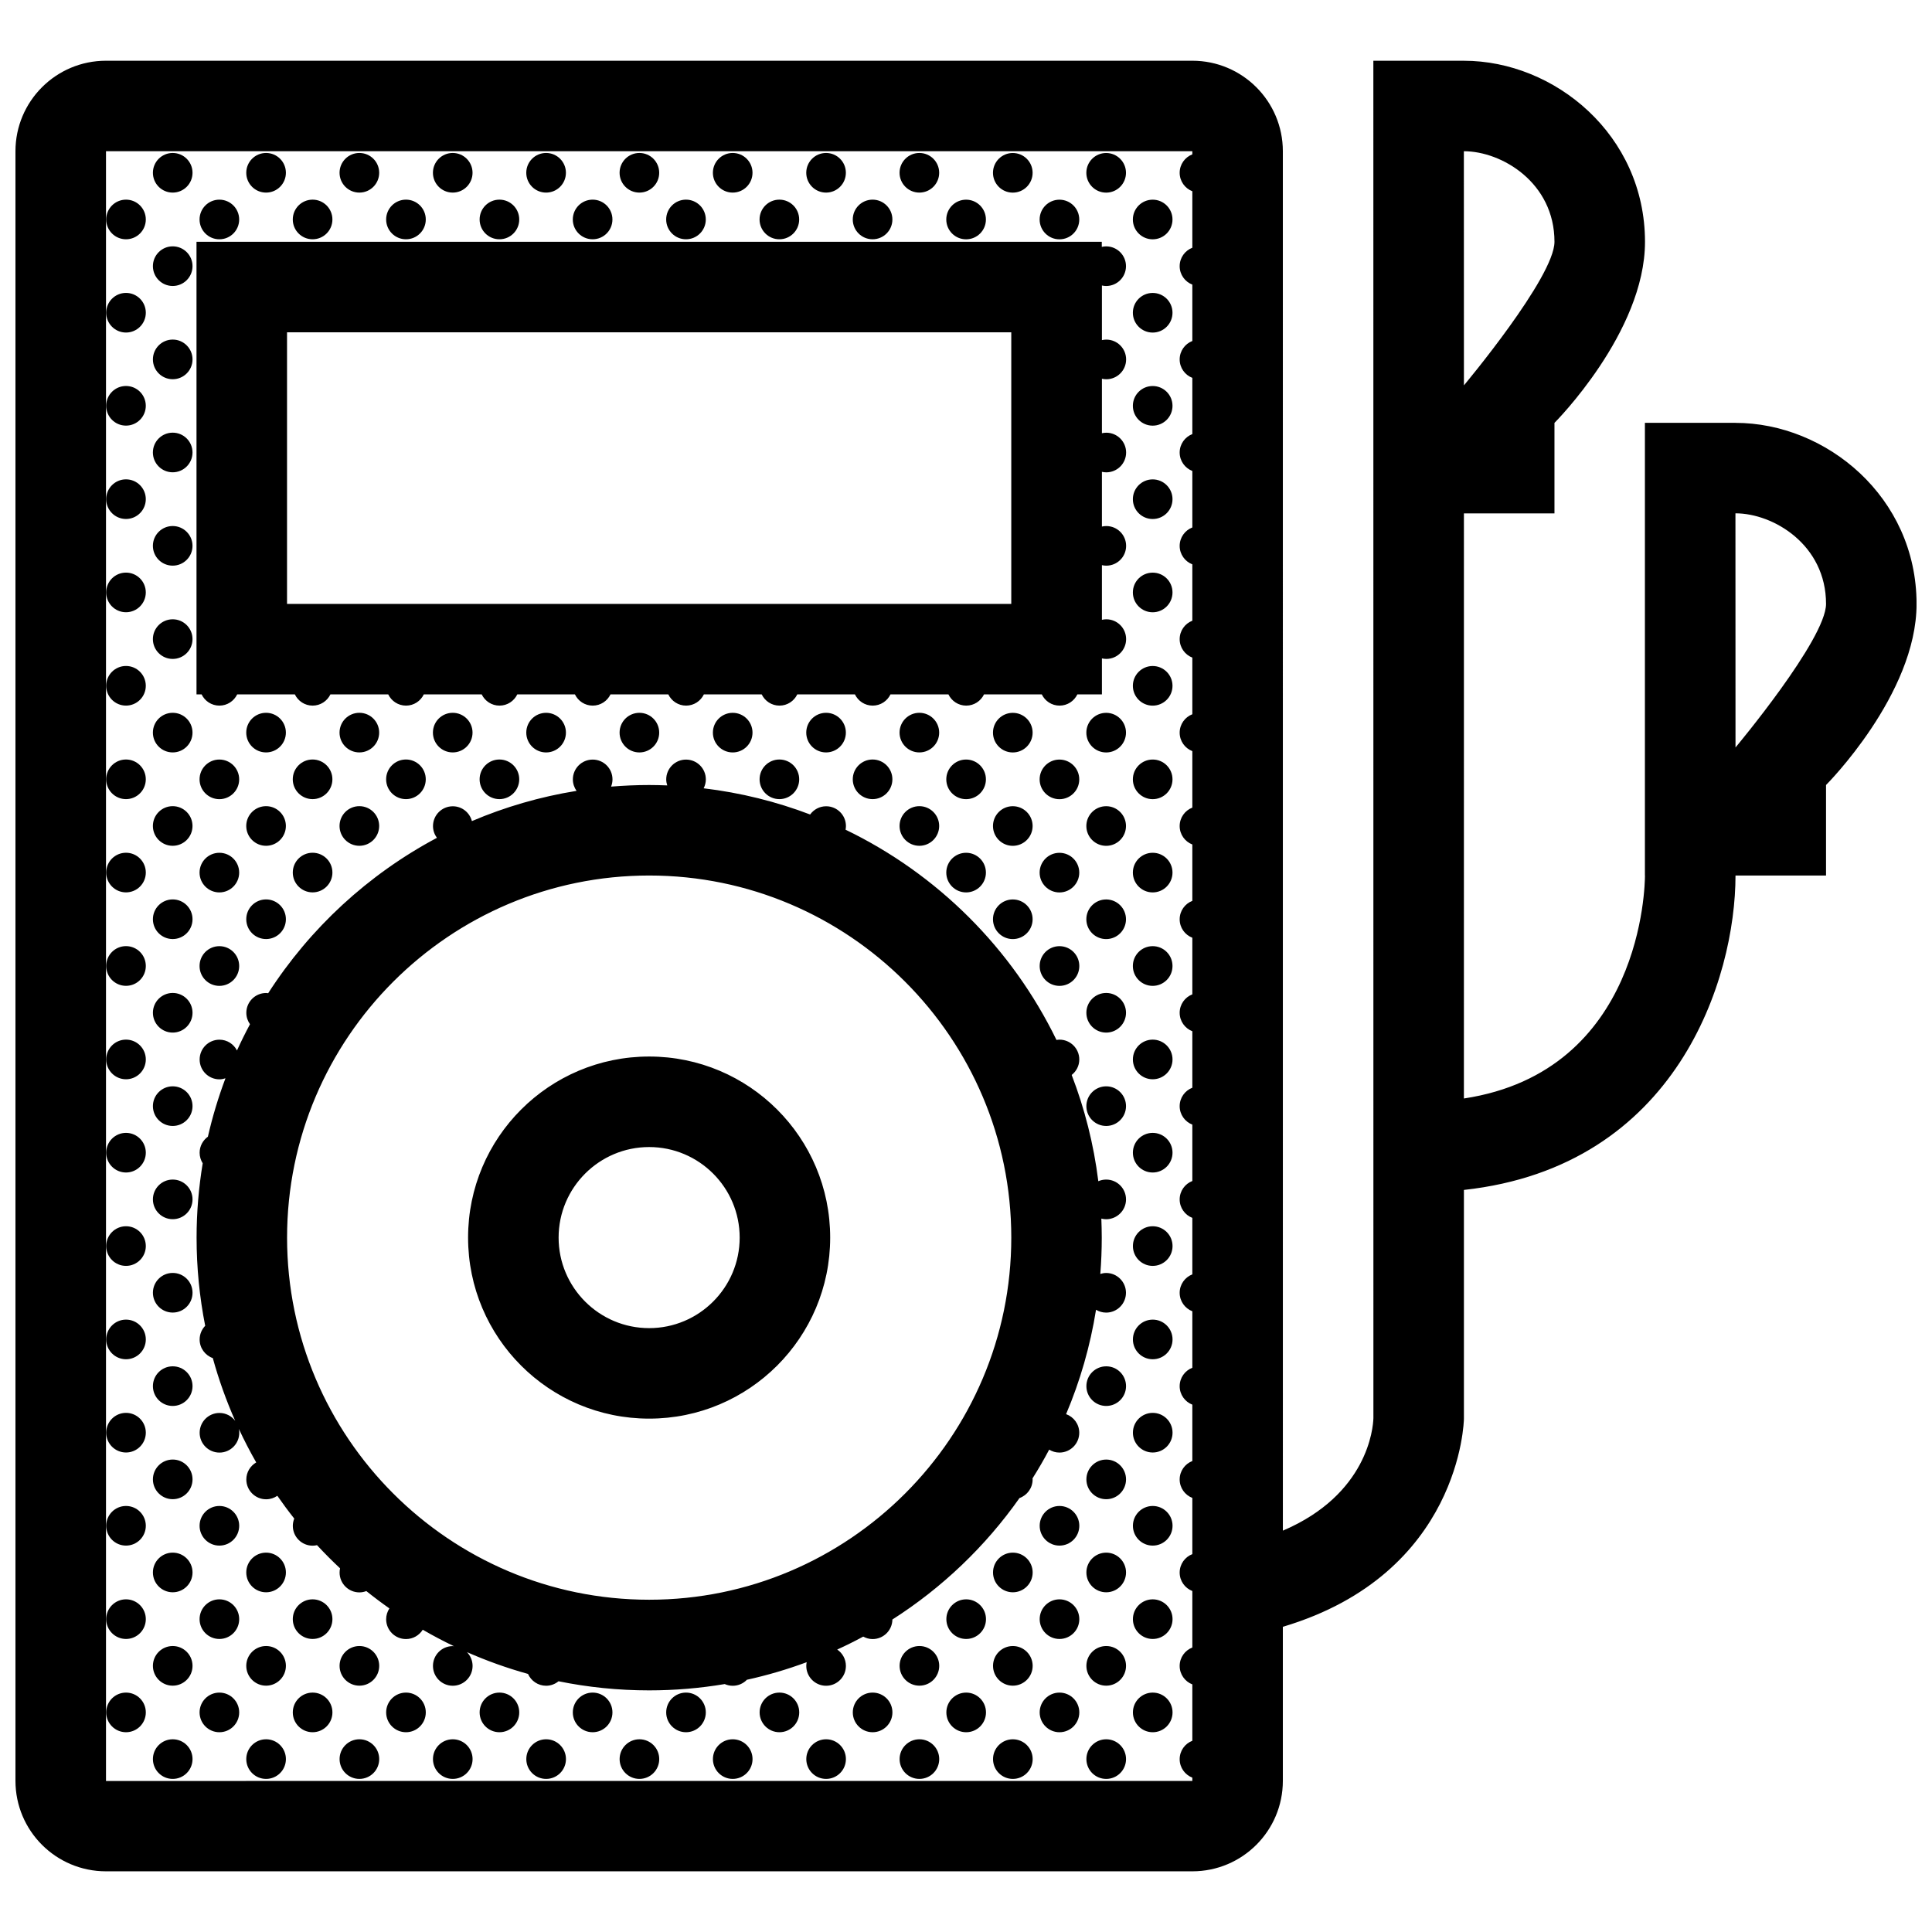 <?xml version="1.0" encoding="UTF-8"?>
<!-- Uploaded to: ICON Repo, www.iconrepo.com, Generator: ICON Repo Mixer Tools -->
<svg width="800px" height="800px" version="1.1" viewBox="144 144 512 512" xmlns="http://www.w3.org/2000/svg">
 <defs>
  <clipPath id="a">
   <path d="m148.09 160h503.81v480h-503.81z"/>
  </clipPath>
 </defs>
 <g clip-path="url(#a)">
  <path d="m316.03 423.99c-26.5 0-47.984 21.488-47.984 47.984s21.484 47.977 47.984 47.977c26.496 0 47.977-21.488 47.977-47.977 0.008-26.5-21.477-47.984-47.977-47.984zm0 71.977c-13.234 0-23.992-10.758-23.992-23.992 0-13.238 10.758-23.996 23.992-23.996s23.992 10.758 23.992 23.996c0 13.234-10.758 23.992-23.992 23.992zm287.88-239.91h-23.992v119.96h0.016c-0.004 2.398-0.66 51.914-47.984 59.094l0.004-155.05h23.996v-23.992s23.992-23.992 23.992-47.977c0-28.395-23.992-47.992-47.996-47.992h-23.992l0.012 359.7c-0.066 2.68-1.566 20.262-23.992 29.836l-0.004-365.55c0-13.25-10.734-23.992-23.992-23.992h-287.89c-13.25 0-23.992 10.742-23.992 23.992v431.84c0 13.262 10.742 23.992 23.992 23.992h287.89c13.254 0 23.992-10.73 23.992-23.992v-40.809c47.195-14.062 47.984-54.66 47.984-55.156v-60.617c56.562-6.191 71.965-56.109 71.973-83.32h23.992v-23.992s23.992-23.992 23.992-47.977c-0.008-28.398-24-47.992-48-47.992zm-431.82 359.86v-431.84h287.89v0.828c-1.961 0.762-3.356 2.656-3.356 4.887s1.395 4.125 3.356 4.891v14.969c-1.961 0.762-3.356 2.656-3.356 4.887s1.395 4.125 3.356 4.887v14.938c-1.961 0.762-3.356 2.656-3.356 4.887 0 2.231 1.395 4.125 3.356 4.887v14.898c-1.961 0.762-3.356 2.656-3.356 4.887s1.395 4.125 3.356 4.887v14.973c-1.961 0.762-3.356 2.656-3.356 4.887 0 2.227 1.395 4.121 3.356 4.887v14.938c-1.961 0.762-3.356 2.656-3.356 4.887 0 2.231 1.395 4.125 3.356 4.891v15.008c-1.961 0.762-3.356 2.656-3.356 4.887s1.395 4.125 3.356 4.887v14.969c-1.961 0.762-3.356 2.656-3.356 4.887 0 2.231 1.395 4.125 3.356 4.887v14.938c-1.961 0.762-3.356 2.656-3.356 4.887 0 2.238 1.395 4.125 3.356 4.887v15c-1.961 0.762-3.356 2.656-3.356 4.887s1.395 4.125 3.356 4.891v14.969c-1.961 0.762-3.356 2.656-3.356 4.887s1.395 4.125 3.356 4.891v14.938c-1.961 0.762-3.356 2.656-3.356 4.887s1.395 4.125 3.356 4.887v14.973c-1.961 0.762-3.356 2.656-3.356 4.887 0 2.231 1.395 4.125 3.356 4.891v14.969c-1.961 0.762-3.356 2.656-3.356 4.891 0 2.227 1.395 4.121 3.356 4.887v14.938c-1.961 0.762-3.356 2.656-3.356 4.887s1.395 4.125 3.356 4.891v14.898c-1.961 0.754-3.356 2.656-3.356 4.887s1.395 4.125 3.356 4.887v14.973c-1.961 0.762-3.356 2.648-3.356 4.887 0 2.227 1.395 4.121 3.356 4.887v14.941c-1.961 0.754-3.356 2.648-3.356 4.883 0 2.231 1.395 4.125 3.356 4.891v0.867l-287.89 0.012zm359.85-431.84c10.066 0 24.012 8.344 24.012 24 0 9.395-23.996 38.047-23.996 38.047zm71.988 158.01-0.016-62.051c10.062 0 24.008 8.34 24.008 24.008-0.008 9.387-23.992 38.043-23.992 38.043zm-421.29-90.547c0 2.902-2.352 5.254-5.25 5.254-2.902 0-5.25-2.352-5.25-5.254s2.352-5.25 5.25-5.25 5.25 2.348 5.25 5.25zm0 24.742c0 2.902-2.352 5.254-5.25 5.254s-5.25-2.352-5.25-5.254c0-2.898 2.352-5.25 5.25-5.25s5.25 2.352 5.25 5.25zm12.379-12.371c0 2.902-2.348 5.254-5.25 5.254-2.902 0-5.25-2.352-5.25-5.254 0-2.902 2.352-5.25 5.25-5.25 2.902-0.004 5.25 2.352 5.25 5.25zm0 24.742c0 2.898-2.348 5.25-5.25 5.25-2.902 0-5.25-2.352-5.25-5.25 0-2.902 2.352-5.25 5.25-5.25 2.902 0 5.25 2.356 5.25 5.25zm-12.379 12.344c0 2.902-2.352 5.254-5.25 5.254s-5.25-2.352-5.25-5.254 2.352-5.25 5.25-5.25 5.25 2.344 5.25 5.25zm12.379 12.371c0 2.906-2.348 5.254-5.25 5.254-2.902 0-5.25-2.348-5.25-5.254 0-2.898 2.352-5.25 5.25-5.25 2.902 0 5.25 2.348 5.25 5.25zm-12.379 12.371c0 2.902-2.352 5.254-5.25 5.254s-5.25-2.352-5.25-5.254c0-2.898 2.352-5.25 5.25-5.25s5.25 2.356 5.25 5.25zm0 24.785c0 2.902-2.352 5.254-5.25 5.254s-5.25-2.352-5.25-5.254 2.352-5.25 5.25-5.25 5.25 2.348 5.25 5.25zm38.949 0c0-2.902 2.348-5.25 5.25-5.25s5.254 2.352 5.254 5.25c0 2.902-2.352 5.254-5.254 5.254s-5.25-2.356-5.25-5.254zm29.996 5.254c-2.902 0-5.254-2.352-5.254-5.254s2.352-5.25 5.254-5.25c2.902 0 5.25 2.352 5.25 5.25s-2.348 5.254-5.25 5.254zm-56.566-17.629c0 2.902-2.348 5.25-5.25 5.25-2.902 0-5.25-2.348-5.25-5.25s2.352-5.25 5.25-5.25c2.902 0 5.25 2.348 5.25 5.25zm14.242 0c0-2.902 2.352-5.25 5.25-5.25 2.902 0 5.254 2.352 5.254 5.25 0 2.902-2.352 5.25-5.254 5.25-2.902 0.004-5.25-2.348-5.25-5.25zm-14.242 24.742c0 2.902-2.348 5.254-5.25 5.254-2.902 0-5.25-2.352-5.25-5.254 0-2.902 2.352-5.25 5.25-5.25 2.902 0 5.25 2.352 5.25 5.25zm14.242 0c0-2.902 2.352-5.25 5.25-5.25 2.902 0 5.254 2.352 5.254 5.25 0 2.898-2.352 5.254-5.254 5.254-2.902 0-5.25-2.352-5.25-5.254zm24.723-24.742c0-2.902 2.352-5.25 5.254-5.25 2.902 0 5.25 2.352 5.25 5.25 0 2.902-2.352 5.25-5.25 5.25-2.902 0.004-5.254-2.348-5.254-5.25zm0 24.742c0-2.902 2.352-5.25 5.254-5.25 2.902 0 5.25 2.352 5.25 5.25 0 2.898-2.352 5.254-5.25 5.254-2.902 0-5.254-2.352-5.254-5.254zm42.371-7.113c-2.906 0-5.25-2.352-5.25-5.254s2.348-5.25 5.25-5.25c2.902 0 5.25 2.352 5.25 5.25-0.004 2.898-2.352 5.254-5.25 5.254zm-17.625-17.629c0-2.902 2.348-5.25 5.25-5.25 2.898 0 5.25 2.352 5.25 5.25 0 2.902-2.352 5.25-5.25 5.25-2.902 0.004-5.25-2.348-5.25-5.25zm29.996 5.254c-2.902 0-5.254-2.348-5.254-5.25s2.352-5.25 5.254-5.25c2.902 0 5.254 2.352 5.254 5.25 0 2.898-2.356 5.25-5.254 5.25zm24.723 0c-2.898 0-5.25-2.348-5.25-5.25s2.352-5.25 5.25-5.25c2.906 0 5.25 2.352 5.25 5.25 0 2.898-2.348 5.25-5.25 5.25zm61.797 12.375c-2.898 0-5.25-2.352-5.25-5.254s2.352-5.25 5.25-5.25c2.902 0 5.25 2.352 5.25 5.25s-2.348 5.254-5.25 5.254zm-24.695 0c-2.902 0-5.25-2.352-5.25-5.254s2.352-5.25 5.25-5.25c2.898 0 5.25 2.352 5.25 5.25s-2.356 5.254-5.25 5.254zm-12.375-12.375c-2.902 0-5.25-2.348-5.25-5.25s2.352-5.25 5.25-5.25c2.898 0 5.25 2.352 5.25 5.25 0 2.898-2.348 5.25-5.25 5.25zm19.492-5.254c0-2.902 2.352-5.25 5.25-5.25 2.902 0 5.25 2.352 5.25 5.25 0 2.902-2.352 5.25-5.25 5.25-2.898 0.004-5.25-2.348-5.25-5.25zm24.727 0c0-2.902 2.352-5.25 5.25-5.25 2.898 0 5.25 2.352 5.25 5.25 0 2.902-2.352 5.25-5.25 5.25-2.894 0.004-5.25-2.348-5.25-5.25zm0 24.742c0-2.902 2.352-5.25 5.25-5.25 2.898 0 5.25 2.352 5.25 5.25 0 2.898-2.352 5.254-5.25 5.254-2.894 0-5.25-2.352-5.25-5.254zm-199.75 12.344c0 2.898-2.352 5.254-5.25 5.254s-5.25-2.359-5.25-5.254c0-2.902 2.352-5.25 5.25-5.25s5.25 2.348 5.25 5.25zm38.949 0c0-2.902 2.348-5.25 5.25-5.25s5.254 2.348 5.254 5.25c0 2.898-2.352 5.254-5.254 5.254s-5.25-2.359-5.25-5.254zm-26.57 12.367c0 2.906-2.348 5.254-5.25 5.254-2.902 0-5.25-2.348-5.25-5.254 0-2.898 2.352-5.25 5.25-5.25 2.902 0 5.25 2.356 5.25 5.25zm14.242 0c0-2.898 2.352-5.25 5.25-5.25 2.902 0 5.254 2.352 5.254 5.25 0 2.906-2.352 5.254-5.254 5.254-2.902 0-5.25-2.348-5.25-5.254zm-26.621 12.379v0.012 0.012c0 2.902-2.352 5.25-5.25 5.25-2.902 0-5.25-2.352-5.25-5.25v-0.012-0.012c0-2.906 2.352-5.25 5.25-5.25s5.25 2.344 5.25 5.25zm0-197.82c0 2.902-2.352 5.25-5.25 5.25s-5.25-2.348-5.25-5.25c0-2.902 2.352-5.254 5.25-5.254 2.898-0.004 5.25 2.352 5.25 5.254zm38.949 0c0-2.902 2.348-5.254 5.25-5.254s5.254 2.352 5.254 5.254c0 2.902-2.352 5.25-5.254 5.25s-5.25-2.348-5.25-5.25zm24.742 0c0-2.902 2.352-5.254 5.254-5.254 2.902 0 5.25 2.352 5.25 5.254 0 2.902-2.348 5.25-5.25 5.25-2.902 0-5.254-2.348-5.254-5.25zm-51.312-12.375c0 2.902-2.348 5.254-5.25 5.254-2.902 0-5.25-2.352-5.25-5.254 0-2.902 2.352-5.25 5.25-5.25 2.902 0 5.25 2.352 5.25 5.25zm14.242 0c0-2.902 2.352-5.25 5.25-5.25 2.902 0 5.254 2.348 5.254 5.25 0 2.902-2.352 5.254-5.254 5.254-2.902 0-5.25-2.348-5.25-5.254zm-14.242 24.746c0 2.902-2.348 5.254-5.25 5.254-2.902 0-5.25-2.352-5.25-5.254 0-2.898 2.352-5.25 5.25-5.25 2.902 0 5.25 2.348 5.25 5.25zm38.965-24.746c0-2.902 2.352-5.25 5.254-5.25 2.902 0 5.25 2.348 5.25 5.25 0 2.902-2.352 5.254-5.25 5.254-2.902 0-5.254-2.348-5.254-5.254zm61.812 12.375c0-2.902 2.352-5.254 5.254-5.254 2.902 0 5.25 2.352 5.25 5.254 0 2.902-2.348 5.25-5.25 5.25-2.902 0-5.254-2.348-5.254-5.25zm24.746 0c0-2.902 2.352-5.254 5.25-5.254 2.898 0 5.25 2.352 5.25 5.254 0 2.902-2.352 5.25-5.25 5.25-2.898 0-5.25-2.348-5.25-5.25zm-49.438 0c0-2.902 2.348-5.254 5.25-5.254 2.902 0 5.25 2.352 5.25 5.254 0 2.902-2.348 5.25-5.25 5.25-2.91 0-5.25-2.348-5.25-5.25zm-12.375-12.375c0-2.902 2.348-5.25 5.25-5.25 2.898 0 5.25 2.348 5.25 5.25 0 2.902-2.352 5.254-5.25 5.254-2.902 0-5.25-2.348-5.25-5.254zm24.738 0c0-2.902 2.352-5.25 5.254-5.25s5.254 2.348 5.254 5.25c0 2.902-2.352 5.254-5.254 5.254s-5.254-2.348-5.254-5.254zm24.73 0c0-2.902 2.352-5.25 5.25-5.25 2.906 0 5.25 2.348 5.25 5.25 0 2.902-2.348 5.254-5.25 5.254-2.898 0-5.25-2.348-5.25-5.254zm61.797 12.375c0-2.902 2.352-5.254 5.25-5.254 2.902 0 5.25 2.352 5.25 5.254 0 2.902-2.352 5.25-5.25 5.25-2.898 0-5.25-2.348-5.25-5.25zm-24.703 0c0-2.902 2.352-5.254 5.25-5.254 2.898 0 5.25 2.352 5.25 5.254 0 2.902-2.352 5.25-5.25 5.25-2.894 0-5.25-2.348-5.25-5.25zm-12.367-12.375c0-2.902 2.352-5.25 5.25-5.25 2.898 0 5.25 2.348 5.25 5.25 0 2.902-2.352 5.254-5.25 5.254-2.898 0-5.25-2.348-5.25-5.254zm24.742 0c0-2.902 2.352-5.25 5.25-5.25 2.902 0 5.25 2.348 5.25 5.25 0 2.902-2.352 5.254-5.25 5.254-2.898 0-5.25-2.348-5.25-5.254zm24.727 0c0-2.902 2.352-5.25 5.25-5.25 2.898 0 5.25 2.348 5.25 5.25 0 2.902-2.352 5.254-5.25 5.254-2.894 0-5.25-2.348-5.25-5.254zm-199.75 37.086c0 2.902-2.352 5.254-5.25 5.254s-5.25-2.352-5.25-5.254 2.352-5.25 5.25-5.25 5.25 2.348 5.25 5.25zm12.379 12.371c0 2.902-2.348 5.254-5.25 5.254-2.902 0-5.25-2.352-5.25-5.254 0-2.898 2.352-5.254 5.25-5.254 2.902 0 5.25 2.359 5.25 5.254zm1.863 111.29c0-2.902 2.352-5.25 5.25-5.25 2.898 0 5.25 2.352 5.25 5.25 0 2.902-2.352 5.254-5.25 5.254-2.898 0-5.25-2.356-5.25-5.254zm0 24.711c0-2.902 2.352-5.25 5.25-5.25 2.898 0 5.25 2.348 5.25 5.25 0 2.898-2.352 5.254-5.25 5.254-2.898 0-5.25-2.359-5.25-5.254zm0-173.08c0-2.902 2.352-5.254 5.25-5.254 2.898 0 5.25 2.352 5.25 5.254 0 2.902-2.352 5.25-5.25 5.25-2.898 0-5.25-2.348-5.25-5.25zm257.84 49.383c0 2.902-2.352 5.254-5.254 5.254-2.898 0-5.25-2.352-5.25-5.254s2.352-5.25 5.25-5.25c2.906 0 5.254 2.348 5.254 5.25zm0 24.742c0 2.902-2.352 5.254-5.254 5.254-2.898 0-5.25-2.352-5.25-5.254 0-2.898 2.352-5.25 5.25-5.25 2.906 0 5.254 2.352 5.254 5.25zm0 24.715c0 2.902-2.352 5.254-5.254 5.254-2.898 0-5.25-2.352-5.25-5.254s2.352-5.25 5.25-5.25c2.906-0.004 5.254 2.344 5.254 5.25zm0 24.742c0 2.902-2.352 5.254-5.254 5.254-2.898 0-5.25-2.352-5.25-5.254 0-2.898 2.352-5.25 5.25-5.25 2.906 0 5.254 2.356 5.254 5.25zm-59.949 24.785c0-2.902 2.352-5.25 5.25-5.25 2.898 0 5.254 2.352 5.254 5.25 0 2.902-2.352 5.254-5.254 5.254-2.902 0-5.25-2.356-5.25-5.254zm59.949 0c0 2.902-2.352 5.254-5.254 5.254-2.898 0-5.25-2.352-5.25-5.254s2.352-5.25 5.25-5.25c2.906-0.008 5.254 2.348 5.254 5.25zm-47.574-12.375c0-2.902 2.352-5.25 5.25-5.25 2.902 0 5.254 2.352 5.254 5.25 0 2.902-2.352 5.25-5.254 5.25-2.898 0.004-5.25-2.348-5.25-5.25zm35.25 0c0 2.902-2.359 5.25-5.254 5.25-2.902 0-5.254-2.348-5.254-5.25s2.352-5.25 5.254-5.25c2.898 0 5.254 2.348 5.254 5.25zm-35.25 24.742c0-2.902 2.352-5.25 5.25-5.25 2.902 0 5.254 2.352 5.254 5.25 0 2.898-2.352 5.254-5.254 5.254-2.898 0-5.25-2.352-5.25-5.254zm35.25 0c0 2.902-2.352 5.254-5.254 5.254-2.902 0-5.254-2.352-5.254-5.254 0-2.902 2.352-5.25 5.254-5.25 2.902 0 5.254 2.352 5.254 5.25zm-47.625 12.344c0-2.902 2.352-5.25 5.25-5.25 2.898 0 5.254 2.348 5.254 5.25 0 2.898-2.352 5.254-5.254 5.254-2.902 0-5.25-2.359-5.25-5.254zm59.949 0c0 2.898-2.352 5.254-5.254 5.254-2.898 0-5.25-2.359-5.25-5.254 0-2.902 2.352-5.25 5.25-5.25 2.906-0.004 5.254 2.348 5.254 5.25zm-47.574 12.367c0-2.898 2.352-5.25 5.25-5.25 2.902 0 5.254 2.352 5.254 5.25 0 2.906-2.352 5.254-5.254 5.254-2.898 0-5.25-2.348-5.25-5.254zm35.25 0c0 2.906-2.352 5.254-5.254 5.254-2.902 0-5.254-2.348-5.254-5.254 0-2.898 2.352-5.25 5.254-5.25 2.902 0 5.254 2.356 5.254 5.25zm12.324 12.379v0.012 0.012c0 2.902-2.352 5.25-5.254 5.25-2.898 0-5.25-2.352-5.25-5.25v-0.012-0.012c0-2.906 2.352-5.25 5.25-5.25 2.906-0.004 5.254 2.344 5.254 5.25zm-59.949-197.82c0-2.902 2.352-5.254 5.25-5.254 2.898 0 5.254 2.352 5.254 5.254 0 2.902-2.352 5.25-5.254 5.25-2.902 0-5.25-2.348-5.25-5.25zm59.949 0c0 2.902-2.352 5.25-5.254 5.25-2.898 0-5.25-2.348-5.25-5.25 0-2.902 2.352-5.254 5.25-5.254 2.906-0.004 5.254 2.352 5.254 5.254zm-47.574-12.375c0-2.902 2.352-5.25 5.25-5.25 2.902 0 5.254 2.348 5.254 5.25 0 2.902-2.352 5.254-5.254 5.254-2.898 0-5.25-2.348-5.25-5.254zm35.25 0c0 2.902-2.359 5.254-5.254 5.254-2.902 0-5.254-2.352-5.254-5.254 0-2.902 2.352-5.25 5.254-5.25 2.898 0 5.254 2.352 5.254 5.25zm-5.254 29.996c2.902 0 5.254-2.352 5.254-5.254 0-2.898-2.352-5.25-5.254-5.25-0.402 0-0.785 0.051-1.16 0.137v-1.352h-239.91v119.95h1.352c0.852 1.754 2.629 2.973 4.715 2.973 2.086 0 3.863-1.219 4.715-2.973h15.281c0.852 1.754 2.629 2.973 4.711 2.973s3.863-1.219 4.715-2.973h15.32c0.852 1.754 2.629 2.973 4.715 2.973s3.863-1.219 4.711-2.973h15.348c0.848 1.754 2.629 2.973 4.715 2.973 2.082 0 3.863-1.219 4.711-2.973h15.277c0.848 1.754 2.629 2.973 4.715 2.973 2.086 0 3.859-1.219 4.711-2.973h15.32c0.852 1.754 2.629 2.973 4.711 2.973s3.863-1.219 4.715-2.973h15.324c0.852 1.754 2.629 2.973 4.715 2.973 2.086 0 3.863-1.219 4.711-2.973h15.277c0.852 1.754 2.629 2.973 4.711 2.973s3.863-1.219 4.715-2.973h15.355c0.852 1.754 2.629 2.973 4.715 2.973 2.086 0 3.863-1.219 4.715-2.973h15.312c0.848 1.754 2.625 2.973 4.711 2.973 2.086 0 3.863-1.219 4.715-2.973h6.508v-9.539c0.371 0.086 0.754 0.137 1.16 0.137 2.902 0 5.254-2.348 5.254-5.254 0-2.898-2.352-5.25-5.254-5.25-0.402 0-0.785 0.055-1.16 0.137v-14.484c0.371 0.086 0.754 0.137 1.16 0.137 2.902 0 5.254-2.352 5.254-5.25 0-2.902-2.352-5.25-5.254-5.25-0.402 0-0.785 0.051-1.16 0.137v-14.508c0.371 0.086 0.754 0.137 1.16 0.137 2.898 0 5.254-2.352 5.254-5.254 0-2.902-2.359-5.25-5.254-5.25-0.402 0-0.785 0.055-1.16 0.137v-14.438c0.371 0.086 0.754 0.137 1.16 0.137 2.902 0 5.254-2.352 5.254-5.254 0-2.898-2.352-5.254-5.254-5.254-0.402 0-0.785 0.055-1.16 0.137v-14.48c0.348 0.086 0.73 0.137 1.133 0.137zm-25.148 84.246h-191.93v-71.969h191.93zm42.727-77.156c0 2.902-2.352 5.254-5.254 5.254-2.898 0-5.25-2.352-5.25-5.254s2.352-5.25 5.25-5.25c2.906 0 5.254 2.348 5.254 5.25zm-35.211 123.66c0-2.902 2.352-5.25 5.25-5.25 2.902 0 5.254 2.352 5.254 5.25 0 2.902-2.352 5.254-5.254 5.254-2.898 0-5.25-2.356-5.25-5.254zm0 24.711c0-2.902 2.352-5.25 5.25-5.25 2.902 0 5.254 2.348 5.254 5.25 0 2.898-2.352 5.254-5.254 5.254-2.898 0-5.25-2.359-5.25-5.254zm0-173.08c0-2.902 2.352-5.254 5.25-5.254 2.902 0 5.254 2.352 5.254 5.254 0 2.902-2.352 5.25-5.254 5.25-2.898 0-5.25-2.348-5.25-5.25zm-236.87 222.59c0 2.898-2.352 5.254-5.25 5.254s-5.25-2.359-5.25-5.254c0-2.902 2.352-5.254 5.25-5.254s5.25 2.356 5.25 5.254zm12.379-12.371c0 2.902-2.348 5.254-5.25 5.254-2.902 0-5.25-2.352-5.25-5.254 0-2.898 2.352-5.25 5.25-5.25 2.902 0 5.25 2.352 5.25 5.25zm0 24.742c0 2.902-2.348 5.254-5.25 5.254-2.902 0-5.25-2.352-5.25-5.254 0-2.898 2.352-5.25 5.25-5.25 2.902 0 5.25 2.352 5.25 5.25zm-12.379 12.336c0 2.902-2.352 5.254-5.25 5.254s-5.25-2.352-5.25-5.254c0-2.898 2.352-5.25 5.25-5.25s5.25 2.356 5.25 5.25zm12.379 12.375c0 2.898-2.348 5.254-5.25 5.254-2.902 0-5.25-2.359-5.25-5.254 0-2.898 2.352-5.25 5.25-5.25 2.902 0 5.25 2.352 5.25 5.25zm-12.379 12.375c0 2.902-2.352 5.25-5.25 5.25s-5.25-2.348-5.25-5.25c0-2.902 2.352-5.254 5.25-5.254 2.898-0.004 5.25 2.352 5.25 5.254zm0 74.125c0 2.902-2.352 5.254-5.25 5.254-2.902 0-5.25-2.352-5.25-5.254 0-2.898 2.352-5.25 5.25-5.25s5.25 2.352 5.25 5.25zm0 24.742c0 2.906-2.352 5.254-5.25 5.254s-5.25-2.348-5.25-5.254c0-2.898 2.352-5.25 5.25-5.25s5.25 2.352 5.25 5.25zm49.453 0c0 2.906-2.352 5.254-5.254 5.254s-5.25-2.348-5.25-5.254c0-2.898 2.348-5.25 5.25-5.25 2.902 0.004 5.254 2.352 5.254 5.25zm-37.074-12.371c0 2.902-2.348 5.254-5.25 5.254-2.902 0-5.25-2.352-5.25-5.254 0-2.898 2.352-5.254 5.25-5.254 2.902 0 5.25 2.359 5.25 5.254zm24.746 0c0 2.902-2.352 5.254-5.254 5.254-2.902 0-5.25-2.352-5.25-5.254 0-2.898 2.352-5.254 5.25-5.254 2.902 0 5.254 2.359 5.254 5.254zm-24.746 24.75c0 2.898-2.348 5.254-5.25 5.254-2.902 0-5.25-2.359-5.25-5.254 0-2.902 2.352-5.254 5.25-5.254 2.902-0.004 5.25 2.348 5.25 5.254zm24.746 0c0 2.898-2.352 5.254-5.254 5.254-2.902 0-5.25-2.359-5.25-5.254 0-2.902 2.352-5.254 5.25-5.254 2.902-0.004 5.254 2.348 5.254 5.254zm24.727 0c0 2.898-2.352 5.254-5.25 5.254-2.902 0-5.254-2.359-5.254-5.254 0-2.902 2.352-5.254 5.254-5.254 2.898-0.004 5.25 2.348 5.25 5.254zm148.41 0c0 2.898-2.352 5.254-5.25 5.254-2.902 0-5.25-2.359-5.25-5.254 0-2.902 2.352-5.254 5.25-5.254 2.898-0.004 5.25 2.348 5.25 5.254zm-210.26 12.336c0 2.902-2.352 5.254-5.25 5.254s-5.25-2.352-5.25-5.254c0-2.902 2.352-5.25 5.25-5.25s5.25 2.348 5.25 5.25zm49.453 0c0 2.902-2.352 5.254-5.254 5.254s-5.25-2.352-5.25-5.254c0-2.902 2.348-5.25 5.25-5.25s5.254 2.348 5.254 5.25zm24.742 0c0 2.902-2.348 5.254-5.25 5.254-2.902 0-5.254-2.352-5.254-5.254 0-2.902 2.352-5.25 5.254-5.25 2.902 0 5.25 2.348 5.25 5.25zm-61.816 12.371c0 2.902-2.348 5.254-5.25 5.254-2.902 0-5.25-2.352-5.25-5.254 0-2.898 2.352-5.25 5.25-5.25 2.902 0 5.25 2.352 5.25 5.25zm24.746 0c0 2.902-2.352 5.254-5.254 5.254-2.902 0-5.25-2.352-5.25-5.254 0-2.898 2.352-5.25 5.25-5.25 2.902 0 5.254 2.352 5.254 5.25zm24.727 0c0 2.902-2.352 5.254-5.25 5.254-2.902 0-5.254-2.352-5.254-5.254 0-2.898 2.352-5.25 5.254-5.25 2.898 0 5.25 2.352 5.25 5.25zm61.809-12.371c0 2.902-2.348 5.254-5.25 5.254-2.902 0-5.254-2.352-5.254-5.254 0-2.902 2.352-5.25 5.254-5.25 2.902 0 5.25 2.348 5.25 5.25zm24.742 0c0 2.902-2.352 5.254-5.25 5.254-2.898 0-5.25-2.352-5.25-5.254 0-2.902 2.352-5.25 5.25-5.25 2.894 0 5.25 2.348 5.25 5.25zm-49.441 0c0 2.902-2.348 5.254-5.25 5.254-2.906 0-5.25-2.352-5.25-5.254 0-2.902 2.348-5.25 5.25-5.25 2.902 0 5.25 2.348 5.25 5.25zm-12.367 12.371c0 2.902-2.352 5.254-5.25 5.254-2.906 0-5.25-2.352-5.25-5.254 0-2.898 2.348-5.25 5.25-5.25 2.898 0 5.25 2.352 5.25 5.25zm24.746 0c0 2.902-2.352 5.254-5.254 5.254-2.902 0-5.254-2.352-5.254-5.254 0-2.898 2.352-5.25 5.254-5.25 2.898 0 5.254 2.352 5.254 5.25zm24.719 0c0 2.902-2.348 5.254-5.25 5.254-2.898 0-5.25-2.352-5.25-5.254 0-2.898 2.352-5.25 5.25-5.25 2.902 0 5.25 2.352 5.25 5.25zm61.797-12.371c0 2.902-2.352 5.254-5.25 5.254-2.898 0-5.25-2.352-5.25-5.254 0-2.902 2.352-5.25 5.25-5.25 2.902 0 5.25 2.348 5.25 5.25zm-24.695 0c0 2.902-2.352 5.254-5.25 5.254-2.898 0-5.25-2.352-5.25-5.254 0-2.902 2.352-5.25 5.25-5.25 2.894 0 5.25 2.348 5.25 5.25zm-12.375 12.371c0 2.902-2.352 5.254-5.25 5.254-2.898 0-5.25-2.352-5.25-5.254 0-2.898 2.352-5.25 5.25-5.25 2.898 0 5.25 2.352 5.25 5.25zm24.746 0c0 2.902-2.352 5.254-5.25 5.254s-5.25-2.352-5.25-5.254c0-2.898 2.352-5.25 5.25-5.25s5.25 2.352 5.25 5.25zm24.727 0c0 2.902-2.352 5.254-5.25 5.254-2.902 0-5.25-2.352-5.25-5.254 0-2.898 2.352-5.25 5.25-5.25 2.898 0 5.25 2.352 5.25 5.25zm-210.26-111.21c0 2.902-2.352 5.25-5.25 5.25s-5.25-2.348-5.25-5.25c0-2.898 2.352-5.254 5.25-5.254s5.25 2.352 5.25 5.254zm12.379-12.375c0 2.902-2.348 5.254-5.25 5.254-2.902 0-5.25-2.352-5.25-5.254 0-2.902 2.352-5.25 5.25-5.25 2.902 0 5.25 2.344 5.25 5.25zm0 24.75c0 2.898-2.348 5.25-5.25 5.25-2.902 0-5.25-2.352-5.25-5.25 0-2.902 2.352-5.254 5.25-5.254 2.902-0.004 5.25 2.344 5.25 5.254zm-12.379 12.336c0 2.898-2.352 5.25-5.25 5.25s-5.25-2.352-5.25-5.25c0-2.902 2.352-5.254 5.25-5.254s5.25 2.352 5.25 5.254zm12.379 12.371c0 2.902-2.348 5.254-5.25 5.254-2.902 0-5.25-2.352-5.25-5.254 0-2.898 2.352-5.254 5.25-5.254 2.902-0.004 5.25 2.356 5.25 5.254zm1.863-136.03v-0.012-0.012c0-2.906 2.352-5.25 5.25-5.25 2.898 0 5.25 2.348 5.25 5.25v0.012 0.012c0 2.902-2.352 5.25-5.25 5.25-2.898 0-5.25-2.348-5.25-5.25zm10.504 148.33c0 2.902-2.352 5.254-5.25 5.254-2.898 0-5.25-2.352-5.25-5.254 0-2.898 2.352-5.25 5.25-5.25 2.898 0 5.25 2.352 5.25 5.25zm0 24.742c0 2.906-2.352 5.254-5.25 5.254-2.898 0-5.25-2.348-5.25-5.254 0-2.898 2.352-5.25 5.25-5.25 2.898 0 5.25 2.352 5.25 5.25zm0 24.715c0 2.902-2.352 5.254-5.25 5.254-2.898 0-5.25-2.352-5.25-5.254 0-2.902 2.352-5.25 5.25-5.25 2.898 0 5.25 2.348 5.25 5.25zm247.34-173.04c0 2.898-2.352 5.254-5.254 5.254-2.898 0-5.25-2.359-5.25-5.254 0-2.902 2.352-5.254 5.25-5.254 2.906 0 5.254 2.356 5.254 5.254zm-12.324-12.371c0 2.902-2.359 5.254-5.254 5.254-2.902 0-5.254-2.352-5.254-5.254 0-2.898 2.352-5.25 5.254-5.25 2.898 0 5.254 2.352 5.254 5.25zm0 24.742c0 2.902-2.352 5.254-5.254 5.254-2.902 0-5.254-2.352-5.254-5.254 0-2.898 2.352-5.25 5.254-5.25 2.902 0 5.254 2.352 5.254 5.25zm12.324 12.336c0 2.902-2.352 5.254-5.254 5.254-2.898 0-5.25-2.352-5.25-5.254 0-2.898 2.352-5.25 5.25-5.25 2.906 0 5.254 2.356 5.254 5.25zm-12.324 12.375c0-2.898-2.352-5.25-5.254-5.25-0.742 0-1.445 0.156-2.086 0.434-1.219-9.801-3.621-19.234-7.059-28.156 1.219-0.961 2.016-2.434 2.016-4.106 0-2.902-2.352-5.254-5.254-5.254-0.273 0-0.535 0.047-0.789 0.086-11.809-24.285-31.57-43.988-55.898-55.723 0.059-0.312 0.102-0.629 0.102-0.961 0-2.902-2.352-5.25-5.25-5.25-1.75 0-3.289 0.867-4.242 2.18-8.941-3.402-18.395-5.769-28.215-6.941 0.359-0.715 0.578-1.508 0.578-2.359 0-2.902-2.352-5.25-5.25-5.25s-5.25 2.352-5.25 5.25c0 0.559 0.109 1.09 0.273 1.594-1.586-0.059-3.18-0.105-4.781-0.105-3.406 0-6.769 0.152-10.102 0.422 0.23-0.594 0.371-1.234 0.371-1.914 0-2.902-2.348-5.25-5.25-5.25s-5.254 2.352-5.254 5.25c0 1.133 0.367 2.176 0.977 3.039-9.68 1.562-18.973 4.277-27.73 8.012-0.594-2.258-2.625-3.926-5.062-3.926-2.906 0-5.25 2.352-5.25 5.25 0 1.168 0.395 2.238 1.039 3.113-18.199 9.684-33.609 23.91-44.715 41.176-0.18-0.02-0.359-0.055-0.543-0.055-2.902 0-5.25 2.352-5.25 5.25 0 1.129 0.363 2.172 0.969 3.027-1.219 2.273-2.367 4.59-3.445 6.953-0.871-1.688-2.613-2.856-4.648-2.856-2.902 0-5.25 2.352-5.25 5.254 0 2.898 2.352 5.254 5.25 5.254 0.559 0 1.09-0.109 1.594-0.277-1.883 5.008-3.445 10.176-4.656 15.477-1.32 0.953-2.191 2.5-2.191 4.254 0 1.027 0.309 1.98 0.816 2.793-1.059 6.414-1.621 13-1.621 19.719 0 7.992 0.789 15.801 2.281 23.348-0.906 0.945-1.473 2.223-1.473 3.637 0 2.277 1.461 4.203 3.492 4.926 1.578 5.727 3.566 11.273 5.934 16.625-0.957-1.266-2.465-2.09-4.172-2.09-2.902 0-5.25 2.352-5.25 5.254 0 2.898 2.352 5.25 5.25 5.25 2.898 0 5.25-2.352 5.25-5.25 0-0.348-0.035-0.684-0.102-1.012 1.41 3.027 2.938 5.984 4.59 8.867-1.562 0.91-2.621 2.586-2.621 4.516 0 2.902 2.352 5.254 5.25 5.254 1.102 0 2.125-0.344 2.969-0.926 1.438 2.062 2.926 4.082 4.484 6.039-0.238 0.598-0.379 1.25-0.379 1.93 0 2.902 2.348 5.254 5.25 5.254 0.402 0 0.789-0.055 1.164-0.137 1.965 2.117 3.996 4.16 6.106 6.137-0.082 0.359-0.125 0.734-0.125 1.125 0 2.902 2.352 5.254 5.254 5.254 0.645 0 1.258-0.133 1.832-0.348 1.988 1.594 4.031 3.129 6.117 4.594-0.539 0.828-0.863 1.809-0.863 2.867 0 2.906 2.352 5.254 5.254 5.254 1.879 0 3.512-0.992 4.445-2.473 2.699 1.566 5.465 3.023 8.293 4.379-0.117-0.012-0.223-0.039-0.336-0.039-2.906 0-5.25 2.352-5.25 5.254 0 2.898 2.348 5.254 5.25 5.254 2.898 0 5.25-2.359 5.25-5.254 0-1.422-0.57-2.707-1.484-3.652 5.211 2.293 10.609 4.227 16.172 5.773 0.816 1.84 2.656 3.133 4.801 3.133 1.254 0 2.387-0.457 3.289-1.188 7.758 1.578 15.789 2.414 24.016 2.414 6.82 0 13.512-0.578 20.027-1.672 0.648 0.289 1.367 0.453 2.121 0.453 1.477 0 2.805-0.613 3.758-1.594 5.426-1.195 10.711-2.754 15.836-4.656-0.059 0.324-0.102 0.656-0.102 0.992 0 2.898 2.352 5.254 5.25 5.254 2.902 0 5.25-2.359 5.25-5.254 0-1.805-0.91-3.402-2.301-4.344 2.336-1.066 4.637-2.211 6.891-3.43 0.742 0.402 1.582 0.656 2.484 0.656 2.875 0 5.211-2.312 5.246-5.184 13.215-8.438 24.668-19.391 33.68-32.184 2.023-0.73 3.481-2.644 3.481-4.934 0-0.098-0.02-0.176-0.031-0.273 1.566-2.484 3.043-5.023 4.418-7.629 0.797 0.488 1.723 0.777 2.719 0.777 2.902 0 5.254-2.352 5.254-5.25 0-2.281-1.461-4.203-3.488-4.934 3.699-8.734 6.394-18.008 7.934-27.66 0.785 0.473 1.699 0.754 2.68 0.754 2.898 0 5.254-2.352 5.254-5.254s-2.359-5.25-5.254-5.25c-0.539 0-1.055 0.105-1.547 0.258 0.258-3.176 0.383-6.379 0.383-9.613 0-1.699-0.047-3.379-0.109-5.055 0.406 0.102 0.832 0.172 1.273 0.172 2.918-0.016 5.269-2.367 5.269-5.269zm-222.33 10.137c0-52.914 43.051-95.965 95.965-95.965 52.91 0 95.961 43.051 95.961 95.965 0 52.898-43.051 95.961-95.961 95.961-52.914 0-95.965-43.062-95.965-95.961zm234.66 2.238c0 2.902-2.352 5.25-5.254 5.25-2.898 0-5.25-2.348-5.25-5.25 0-2.902 2.352-5.254 5.25-5.254 2.906 0.004 5.254 2.352 5.254 5.254zm-49.438 98.867c0 2.906-2.352 5.254-5.254 5.254s-5.25-2.348-5.25-5.254c0-2.898 2.352-5.25 5.25-5.25 2.894 0 5.254 2.352 5.254 5.25zm49.438-24.742c0 2.902-2.352 5.254-5.254 5.254-2.898 0-5.25-2.352-5.25-5.254 0-2.898 2.352-5.25 5.25-5.25 2.906 0 5.254 2.352 5.254 5.25zm0 24.742c0 2.906-2.352 5.254-5.254 5.254-2.898 0-5.25-2.348-5.25-5.254 0-2.898 2.352-5.25 5.25-5.25 2.906 0.004 5.254 2.352 5.254 5.25zm-37.07-12.371c0 2.902-2.352 5.254-5.254 5.254-2.898 0-5.25-2.352-5.25-5.254 0-2.898 2.352-5.254 5.25-5.254 2.902 0 5.254 2.359 5.254 5.254zm24.746 0c0 2.902-2.359 5.254-5.254 5.254-2.902 0-5.254-2.352-5.254-5.254 0-2.898 2.352-5.254 5.254-5.254 2.898 0 5.254 2.359 5.254 5.254zm-24.746 24.75c0 2.898-2.352 5.254-5.254 5.254-2.898 0-5.25-2.359-5.25-5.254 0-2.902 2.352-5.254 5.25-5.254 2.902-0.004 5.254 2.348 5.254 5.254zm24.746 0c0 2.898-2.352 5.254-5.254 5.254-2.902 0-5.254-2.359-5.254-5.254 0-2.902 2.352-5.254 5.254-5.254 2.902-0.004 5.254 2.348 5.254 5.254zm-37.113 12.336c0 2.902-2.352 5.254-5.254 5.254s-5.25-2.352-5.25-5.254c0-2.902 2.352-5.25 5.25-5.25 2.894 0 5.254 2.348 5.254 5.25zm49.438 0c0 2.902-2.352 5.254-5.254 5.254-2.898 0-5.25-2.352-5.25-5.254 0-2.902 2.352-5.25 5.25-5.25 2.906 0 5.254 2.348 5.254 5.25zm-37.07 12.371c0 2.902-2.352 5.254-5.254 5.254-2.898 0-5.25-2.352-5.25-5.254 0-2.898 2.352-5.25 5.25-5.25 2.902 0 5.254 2.352 5.254 5.25zm24.746 0c0 2.902-2.352 5.254-5.254 5.254-2.902 0-5.254-2.352-5.254-5.254 0-2.898 2.352-5.25 5.254-5.25 2.902 0 5.254 2.352 5.254 5.25zm12.324-111.21c0 2.902-2.352 5.25-5.254 5.25-2.898 0-5.25-2.348-5.25-5.25 0-2.898 2.352-5.254 5.25-5.254 2.906 0 5.254 2.352 5.254 5.254zm-12.324 12.375c0 2.898-2.352 5.25-5.254 5.25-2.902 0-5.254-2.352-5.254-5.25 0-2.902 2.352-5.254 5.254-5.254 2.902-0.004 5.254 2.344 5.254 5.254zm12.324 12.336c0 2.898-2.352 5.25-5.254 5.25-2.898 0-5.25-2.352-5.25-5.25 0-2.902 2.352-5.254 5.25-5.254 2.906 0 5.254 2.352 5.254 5.254zm-35.211-123.66v-0.012-0.012c0-2.906 2.352-5.25 5.25-5.25 2.902 0 5.254 2.348 5.254 5.25 0 0-0.004 0.004-0.004 0.012 0 0.004 0.004 0.004 0.004 0.012 0 2.902-2.352 5.25-5.254 5.25-2.898 0.004-5.25-2.348-5.25-5.25zm10.504 148.33c0 2.902-2.352 5.254-5.254 5.254-2.898 0-5.25-2.352-5.25-5.254 0-2.898 2.352-5.25 5.25-5.25 2.902 0 5.254 2.352 5.254 5.25zm0 24.742c0 2.906-2.352 5.254-5.254 5.254-2.898 0-5.25-2.348-5.25-5.254 0-2.898 2.352-5.25 5.25-5.25 2.902 0.004 5.254 2.352 5.254 5.25zm0 24.715c0 2.902-2.352 5.254-5.254 5.254-2.898 0-5.25-2.352-5.25-5.254 0-2.902 2.352-5.25 5.25-5.25 2.902 0 5.254 2.348 5.254 5.25zm12.383-61.754c0 2.902-2.352 5.254-5.254 5.254-2.902 0-5.254-2.352-5.254-5.254 0-2.898 2.352-5.254 5.254-5.254 2.902-0.004 5.254 2.356 5.254 5.254z"/>
 </g>
</svg>